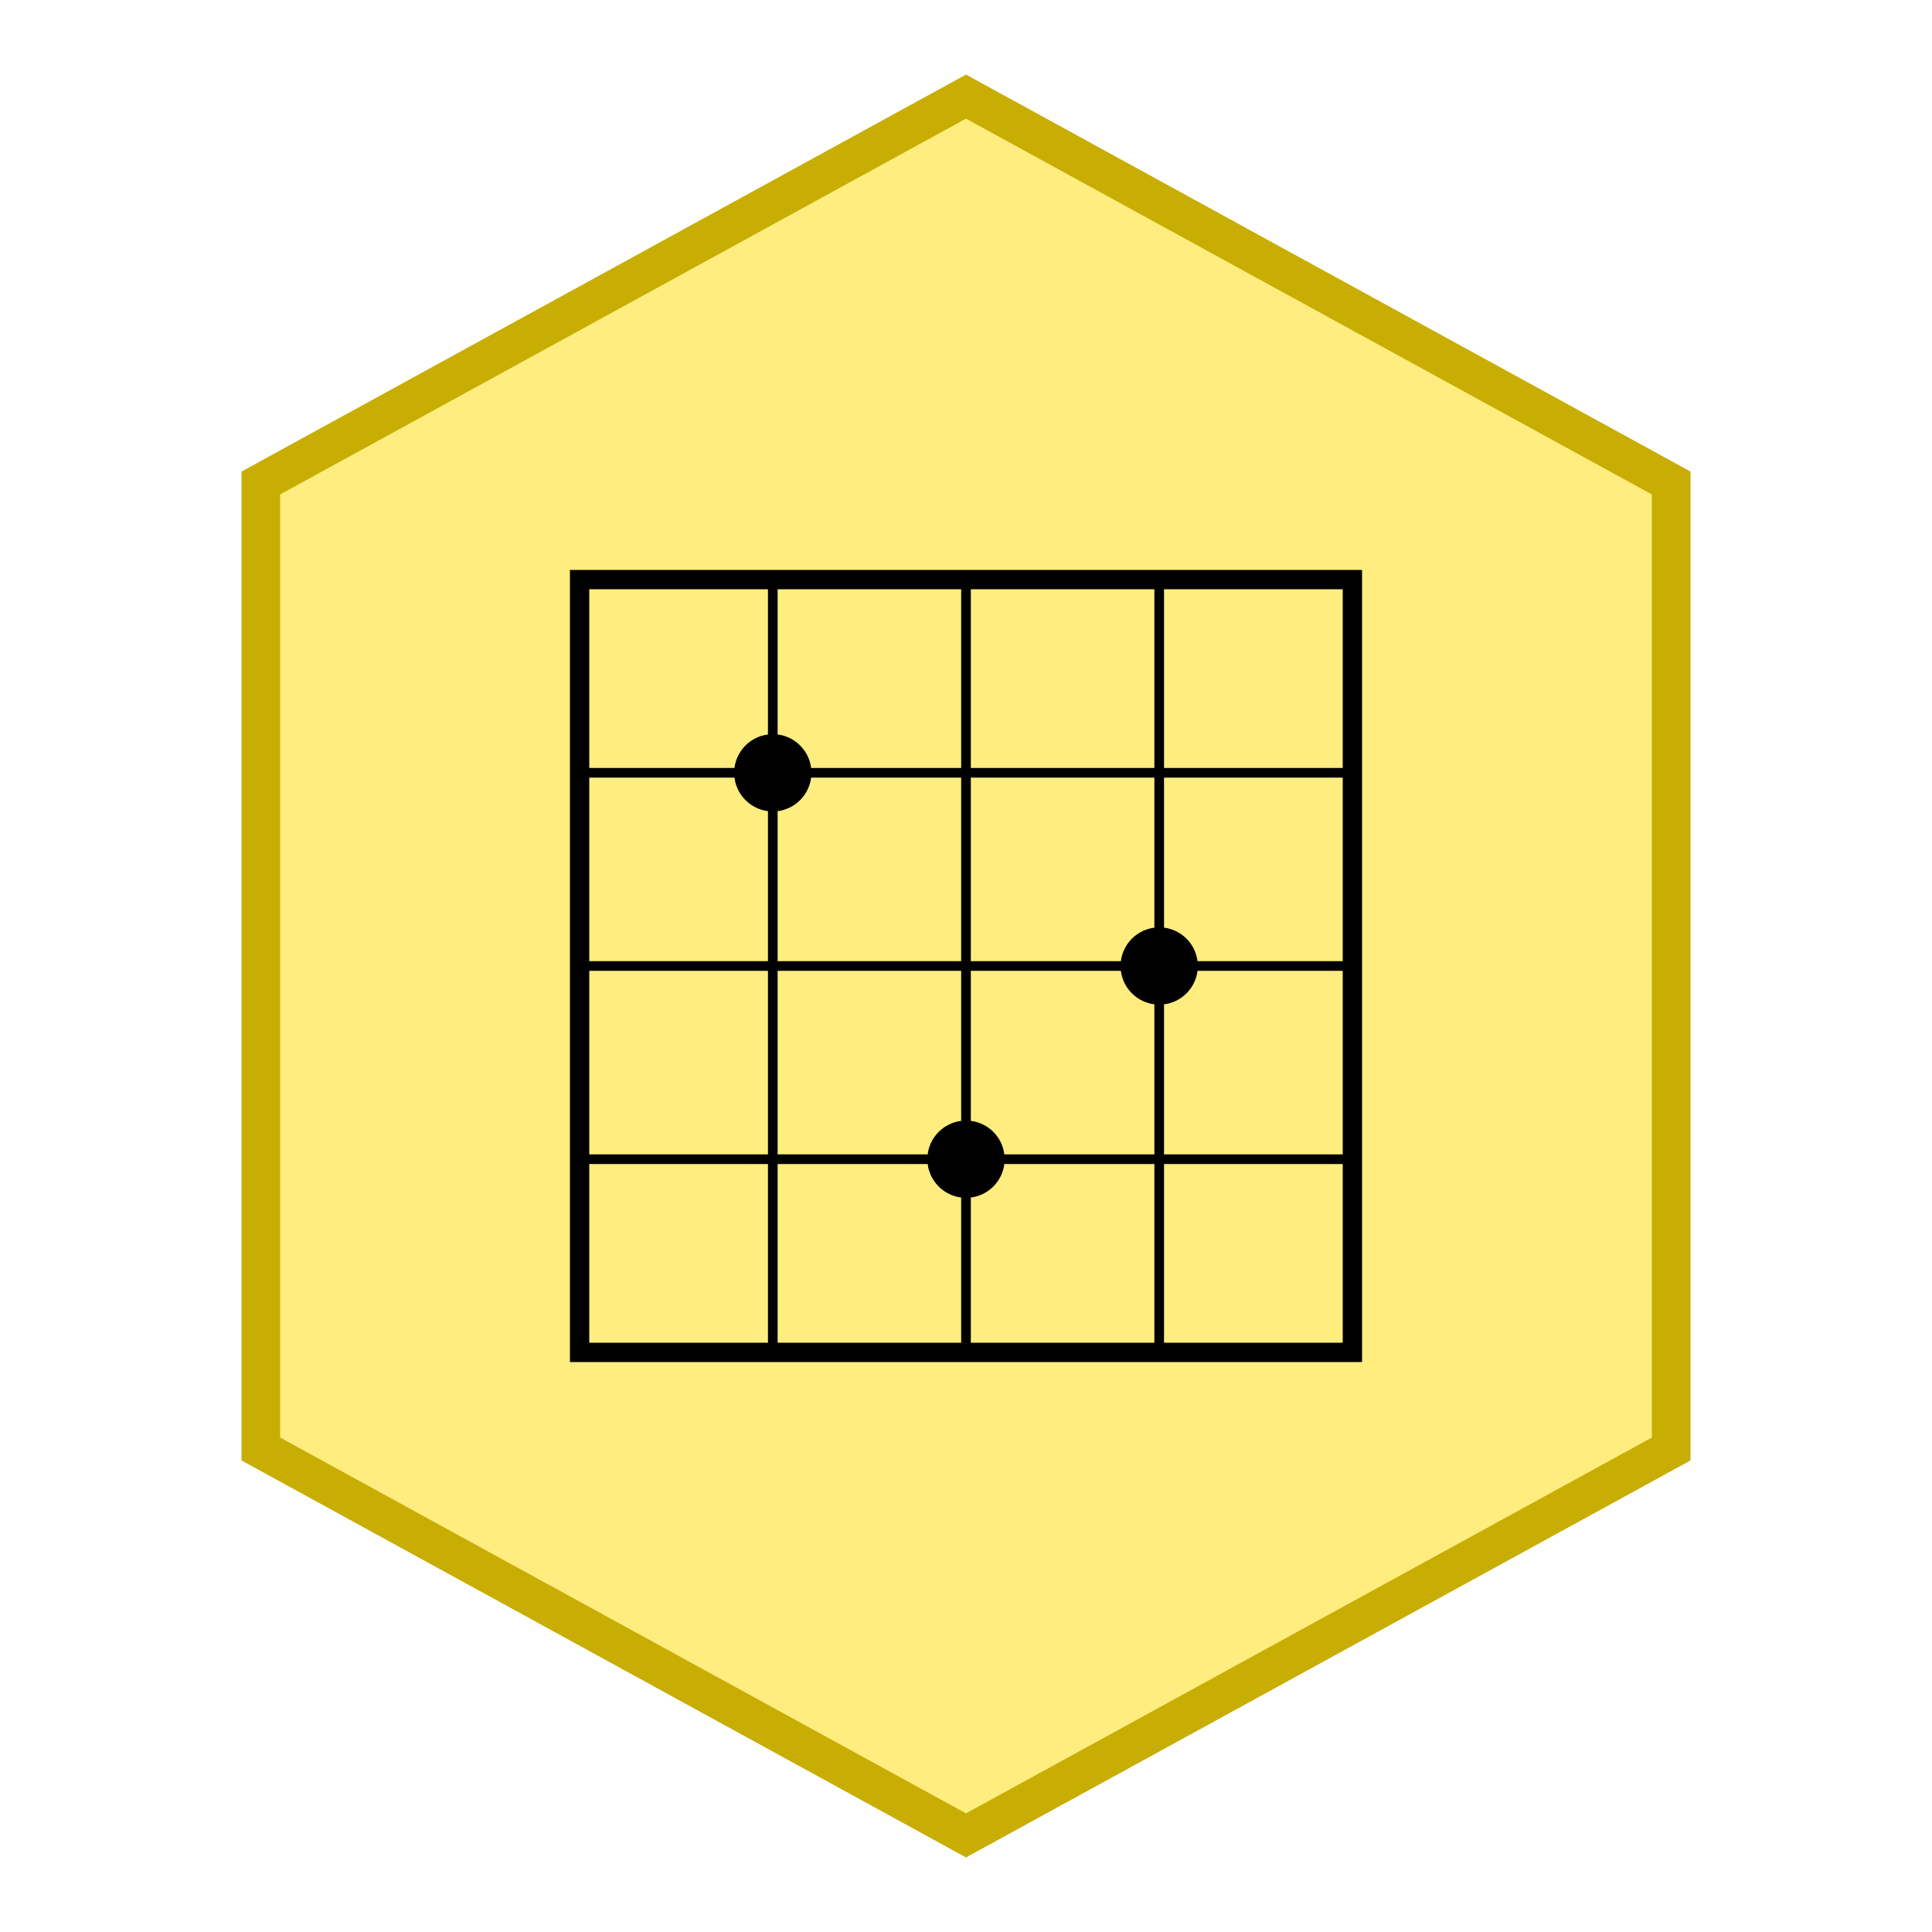 <svg width="200" height="200" viewBox="0 0 200 200" xmlns="http://www.w3.org/2000/svg">
	<!-- Draw the hexagon outline -->
	<polygon points="100,10 173,50 173,150 100,190 27,150 27,50"
					 stroke="#c8ad03"
					 stroke-width="4"
					 fill="#ffdd00"
					 fill-opacity="0.5" />

	<!-- Stylized tissue sample (rectangle) -->
	<rect x="60" y="60" width="80" height="80" stroke="black" stroke-width="2" fill="none" />

	<!-- Grid representing profiling -->
	<line x1="80" y1="60" x2="80" y2="140" stroke="black" stroke-width="1" />
	<line x1="100" y1="60" x2="100" y2="140" stroke="black" stroke-width="1" />
	<line x1="120" y1="60" x2="120" y2="140" stroke="black" stroke-width="1" />

	<line x1="60" y1="80" x2="140" y2="80" stroke="black" stroke-width="1" />
	<line x1="60" y1="100" x2="140" y2="100" stroke="black" stroke-width="1" />
	<line x1="60" y1="120" x2="140" y2="120" stroke="black" stroke-width="1" />

	<!-- Circles symbolizing proteins -->
	<circle cx="80" cy="80" r="4" fill="black" />
	<circle cx="120" cy="100" r="4" fill="black" />
	<circle cx="100" cy="120" r="4" fill="black" />
</svg>